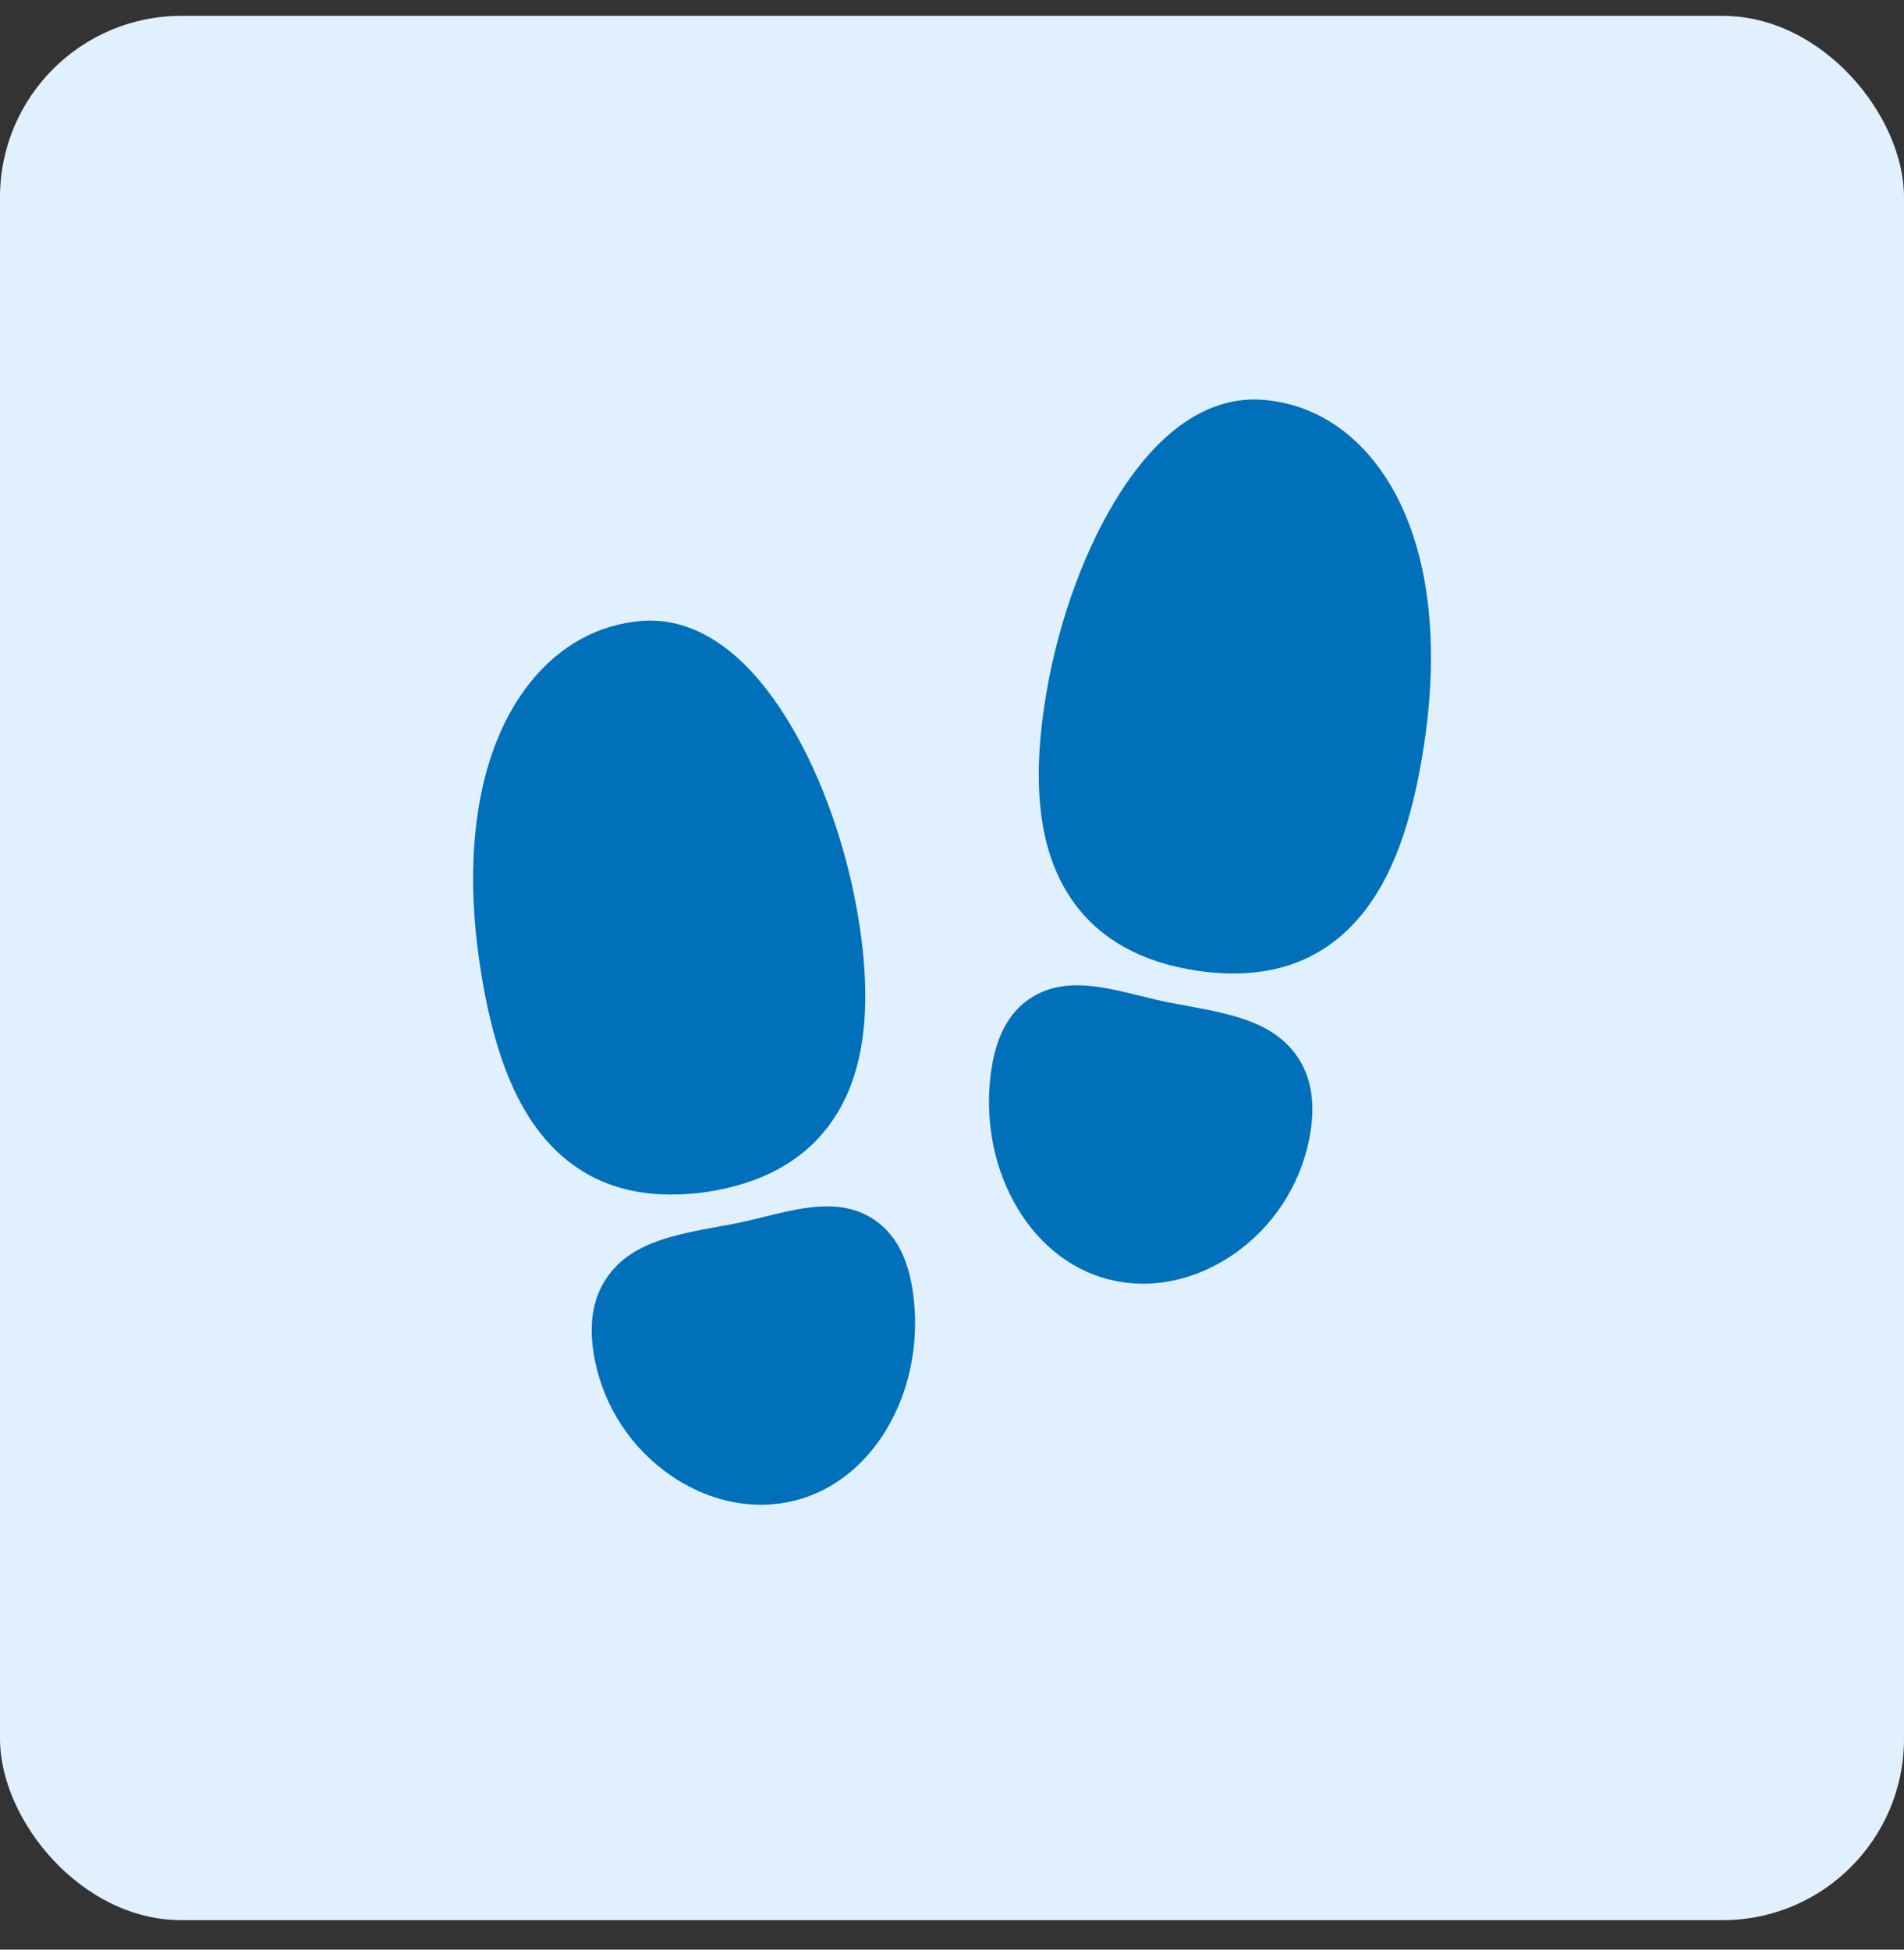 <svg xmlns="http://www.w3.org/2000/svg" width="42" height="43" viewBox="0 0 42 43" fill="none"><rect x="0" y="0" width="42" height="43" fill="#333333" stroke="none"/><rect y="0.35" width="42" height="42" rx="4" fill="#E0F0FE"></rect><path d="M14.796 26.346C13.648 26.346 12.714 25.931 12.014 25.107C11.313 24.284 10.854 23.061 10.586 21.283C10.192 18.662 10.583 16.453 11.687 15.063C12.337 14.245 13.19 13.772 14.154 13.695C14.979 13.629 16.213 13.964 17.404 15.93C18.15 17.161 18.717 18.796 18.961 20.416C19.255 22.371 19.036 23.811 18.291 24.816C17.7 25.614 16.791 26.109 15.589 26.289C15.327 26.327 15.062 26.346 14.796 26.346ZM16.785 33.188C16.114 33.188 15.434 32.973 14.822 32.56C13.938 31.961 13.327 31.038 13.12 29.991C12.975 29.246 13.062 28.654 13.385 28.181C13.909 27.411 14.851 27.238 15.847 27.054C15.952 27.035 16.059 27.016 16.167 26.995C16.397 26.951 16.631 26.893 16.859 26.837C17.711 26.627 18.593 26.409 19.32 26.926C19.807 27.271 20.082 27.858 20.164 28.72C20.258 29.713 20.044 30.705 19.563 31.512C19.046 32.381 18.27 32.956 17.38 33.13C17.184 33.169 16.985 33.188 16.785 33.188ZM27.204 21.471C26.939 21.47 26.674 21.45 26.412 21.41C25.21 21.232 24.301 20.737 23.71 19.937C22.966 18.932 22.745 17.493 23.041 15.537C23.284 13.916 23.85 12.282 24.592 11.056C25.777 9.097 27.012 8.757 27.842 8.817C28.803 8.887 29.655 9.354 30.306 10.168C31.417 11.558 31.811 13.774 31.416 16.406C31.148 18.183 30.695 19.4 29.988 20.23C29.282 21.061 28.352 21.471 27.204 21.471ZM25.215 28.313C25.016 28.313 24.817 28.294 24.622 28.255C23.73 28.081 22.954 27.506 22.438 26.637C21.957 25.83 21.744 24.838 21.837 23.845C21.919 22.981 22.193 22.396 22.681 22.05C23.409 21.534 24.291 21.751 25.143 21.962C25.37 22.018 25.605 22.076 25.834 22.12L26.154 22.179C27.151 22.363 28.092 22.535 28.617 23.305C28.94 23.779 29.026 24.372 28.882 25.115C28.675 26.163 28.064 27.086 27.18 27.685C26.564 28.099 25.884 28.313 25.215 28.313Z" fill="#0070BB"></path></svg>